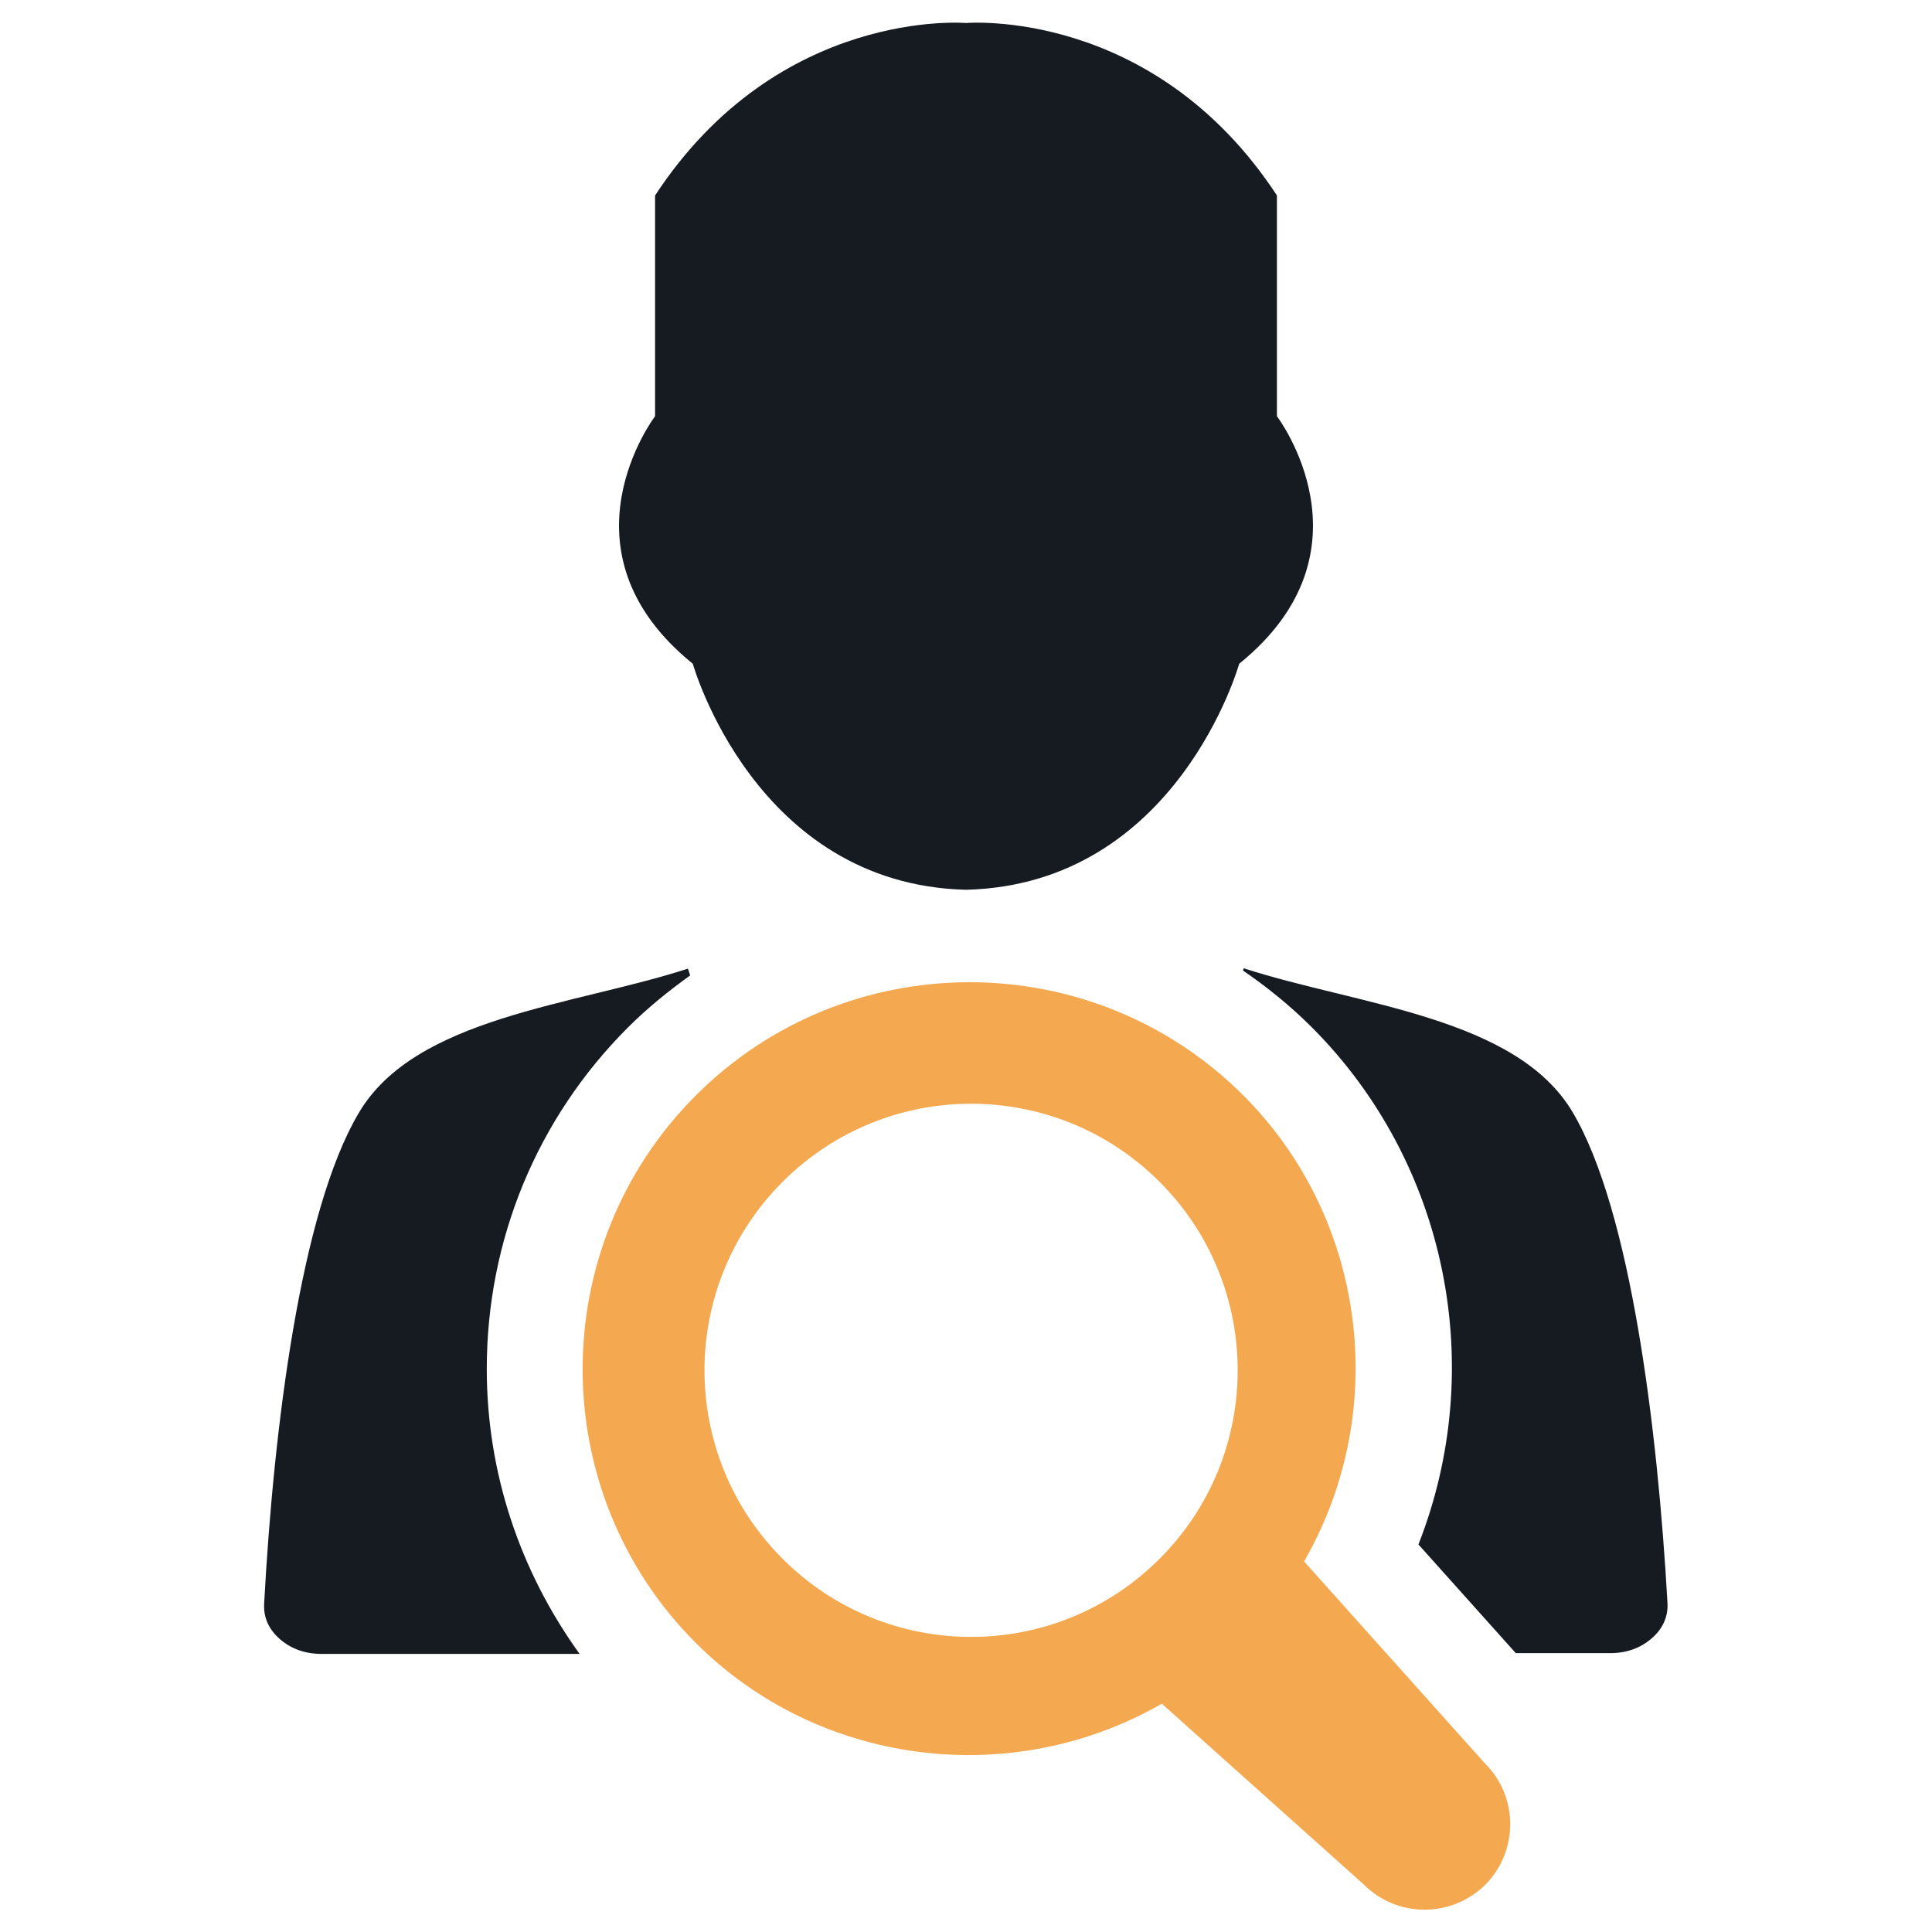 <?xml version="1.0" encoding="utf-8"?>
<!-- Generator: Adobe Illustrator 21.0.2, SVG Export Plug-In . SVG Version: 6.00 Build 0)  -->
<svg version="1.1" id="Layer_1" xmlns="http://www.w3.org/2000/svg" xmlns:xlink="http://www.w3.org/1999/xlink" x="0px" y="0px"
	 viewBox="0 0 512 512" style="enable-background:new 0 0 512 512;" xml:space="preserve">
<style type="text/css">
	.st0{fill-rule:evenodd;clip-rule:evenodd;fill:#161B21;}
	.st1{fill-rule:evenodd;clip-rule:evenodd;fill:#F4A950;}
</style>
<g>
	<path class="st0" d="M183.6,175.9c0,0,16.4,58.5,72.4,59.9c56-1.4,72.4-59.9,72.4-59.9c37.1-30,10-65.6,10-65.6V51.8
		C305.6,1.8,256,6.1,256,6.1s-49.6-4.3-82.4,45.7v58.5C173.6,110.3,146.5,145.9,183.6,175.9z"/>
	<path class="st0" d="M416.8,294.8c-15-25.4-57.1-28.4-87.2-38.2c-0.1,0.2-0.1,0.4-0.2,0.6c6.4,4.4,12.5,9.3,18.2,15
		c36.1,36.1,46.7,90.3,28.3,137.1l25.8,28.8h25c4.3,0,8-1.3,11-3.9c3-2.6,4.4-5.8,4.2-9.4C439.3,378.7,432.2,320.9,416.8,294.8z"/>
	<path class="st0" d="M129,362.8c0-34.2,13.3-66.4,37.4-90.5c5.2-5.2,10.8-9.7,16.5-13.8c-0.2-0.6-0.4-1.3-0.6-1.8
		c-30.2,9.8-72.2,12.8-87.2,38.2c-15.5,26.1-22.6,83.8-25.1,130.1c-0.2,3.6,1.2,6.8,4.2,9.4c3,2.6,6.7,3.9,11,3.9h68.4
		C137.8,416.4,129,390.3,129,362.8z"/>
	<path class="st1" d="M393.5,467.3l-47.9-53.5l0.5-0.9c22.5-40,15.6-90.4-16.6-122.6c-40-40-105.1-40-145.1,0
		c-40,40-40,105.1,0,145.1c32.2,32.2,82.7,39,122.6,16.6l0.9-0.5l53.5,47.9c8.9,8.9,23.2,8.9,32.2,0.1
		C402.5,490.5,402.4,476.1,393.5,467.3z M307.3,413.1c-27.6,27.6-72.3,27.6-99.9,0c-27.6-27.6-27.6-72.3,0-99.9
		c27.6-27.6,72.3-27.6,99.9,0C334.9,340.8,334.9,385.5,307.3,413.1z"/>
</g>
</svg>
